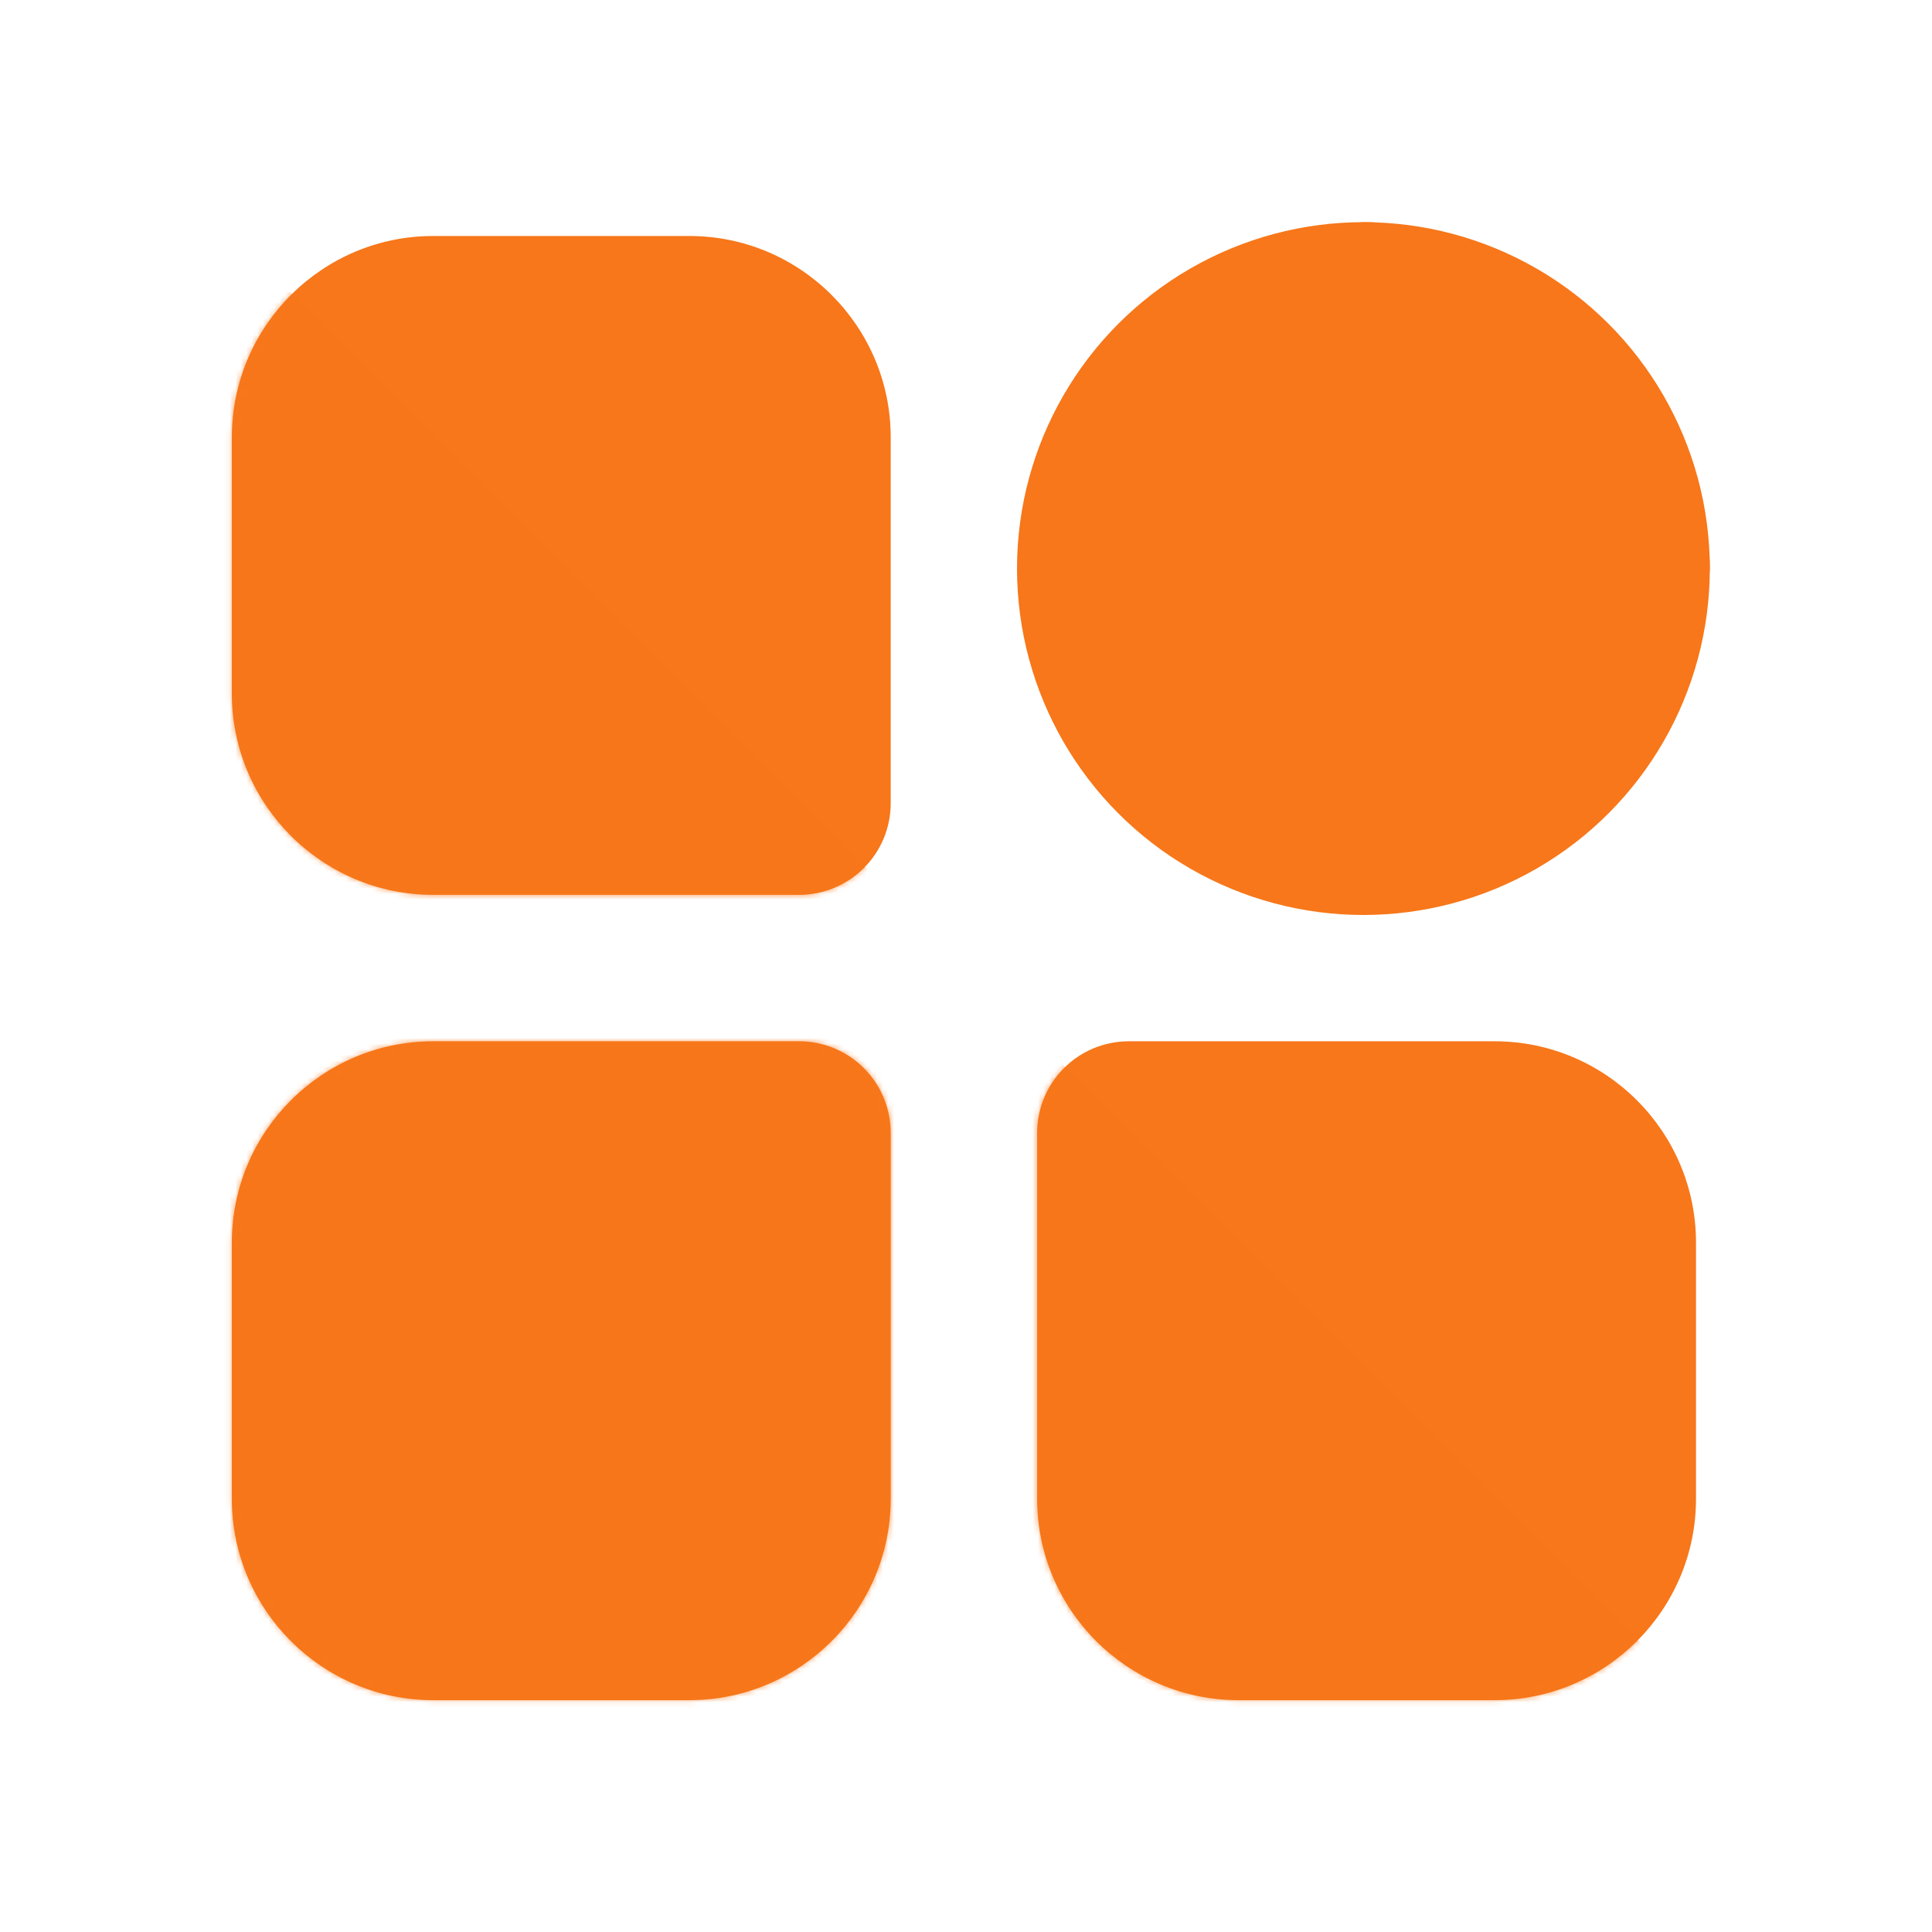 <svg width="349" height="349" viewBox="0 0 349 349" fill="none" xmlns="http://www.w3.org/2000/svg">
<path d="M160.9 78.998V145.121C160.895 149.503 159.152 153.705 156.053 156.804C152.954 159.903 148.752 161.646 144.369 161.651H78.247C58.194 161.651 41.88 145.327 41.88 125.284V78.998C41.88 58.955 58.204 42.631 78.247 42.631H124.533C144.586 42.631 160.9 58.955 160.9 78.998ZM144.369 188.1H78.247C58.194 188.1 41.88 204.424 41.88 224.467V270.753C41.88 290.796 58.194 307.12 78.247 307.12H124.533C144.576 307.12 160.9 290.796 160.9 270.753V204.63C160.895 200.248 159.152 196.046 156.053 192.947C152.954 189.848 148.752 188.105 144.369 188.1ZM270.001 188.1H203.879C199.496 188.105 195.295 189.848 192.196 192.947C189.097 196.046 187.354 200.248 187.349 204.63V270.753C187.349 290.796 203.673 307.12 223.716 307.12H270.001C290.045 307.12 306.368 290.796 306.368 270.753V224.467C306.368 204.424 290.055 188.1 270.001 188.1ZM235.169 159.314C238.272 162.409 242.476 164.147 246.859 164.147C251.241 164.147 255.445 162.409 258.548 159.314L304.031 113.83C307.127 110.728 308.865 106.524 308.865 102.141C308.865 97.758 307.127 93.555 304.031 90.452L258.548 44.968C255.445 41.873 251.241 40.135 246.859 40.135C242.476 40.135 238.272 41.873 235.169 44.968L189.686 90.452C186.59 93.555 184.852 97.758 184.852 102.141C184.852 106.524 186.59 110.728 189.686 113.83L235.169 159.314Z" fill="#F7771A"/>
<mask id="mask0_4291_56509" style="mask-type:alpha" maskUnits="userSpaceOnUse" x="41" y="40" width="268" height="268">
<path d="M160.9 78.998V145.121C160.895 149.503 159.152 153.705 156.053 156.804C152.954 159.903 148.752 161.646 144.369 161.651H78.247C58.194 161.651 41.88 145.327 41.88 125.284V78.998C41.88 58.955 58.204 42.631 78.247 42.631H124.533C144.586 42.631 160.9 58.955 160.9 78.998ZM144.369 188.1H78.247C58.194 188.1 41.88 204.424 41.88 224.467V270.753C41.88 290.796 58.194 307.12 78.247 307.12H124.533C144.576 307.12 160.9 290.796 160.9 270.753V204.63C160.895 200.248 159.152 196.046 156.053 192.947C152.954 189.848 148.752 188.105 144.369 188.1ZM270.001 188.1H203.879C199.496 188.105 195.295 189.848 192.196 192.947C189.097 196.046 187.354 200.248 187.349 204.63V270.753C187.349 290.796 203.673 307.12 223.716 307.12H270.001C290.045 307.12 306.368 290.796 306.368 270.753V224.467C306.368 204.424 290.055 188.1 270.001 188.1ZM235.169 159.314C238.272 162.409 242.476 164.147 246.859 164.147C251.241 164.147 255.445 162.409 258.548 159.314L304.031 113.83C307.127 110.728 308.865 106.524 308.865 102.141C308.865 97.758 307.127 93.555 304.031 90.452L258.548 44.968C255.445 41.873 251.241 40.135 246.859 40.135C242.476 40.135 238.272 41.873 235.169 44.968L189.686 90.452C186.59 93.555 184.852 97.758 184.852 102.141C184.852 106.524 186.59 110.728 189.686 113.83L235.169 159.314Z" fill="url(#paint0_linear_4291_56509)"/>
</mask>
<g mask="url(#mask0_4291_56509)">
<path opacity="0.7" d="M346.41 346.75L39.794 40.135L8.507 346.75H346.41Z" fill="#F7771A"/>
</g>
<circle cx="246.29" cy="102.709" r="62.575" fill="#F7771A"/>
<defs>
<linearGradient id="paint0_linear_4291_56509" x1="112.798" y1="33.877" x2="222.651" y2="332.15" gradientUnits="userSpaceOnUse">
<stop stop-color="#68FFF1"/>
<stop offset="0.493" stop-color="#00BABA"/>
<stop offset="1" stop-color="#00C2EC"/>
</linearGradient>
</defs>
</svg>
